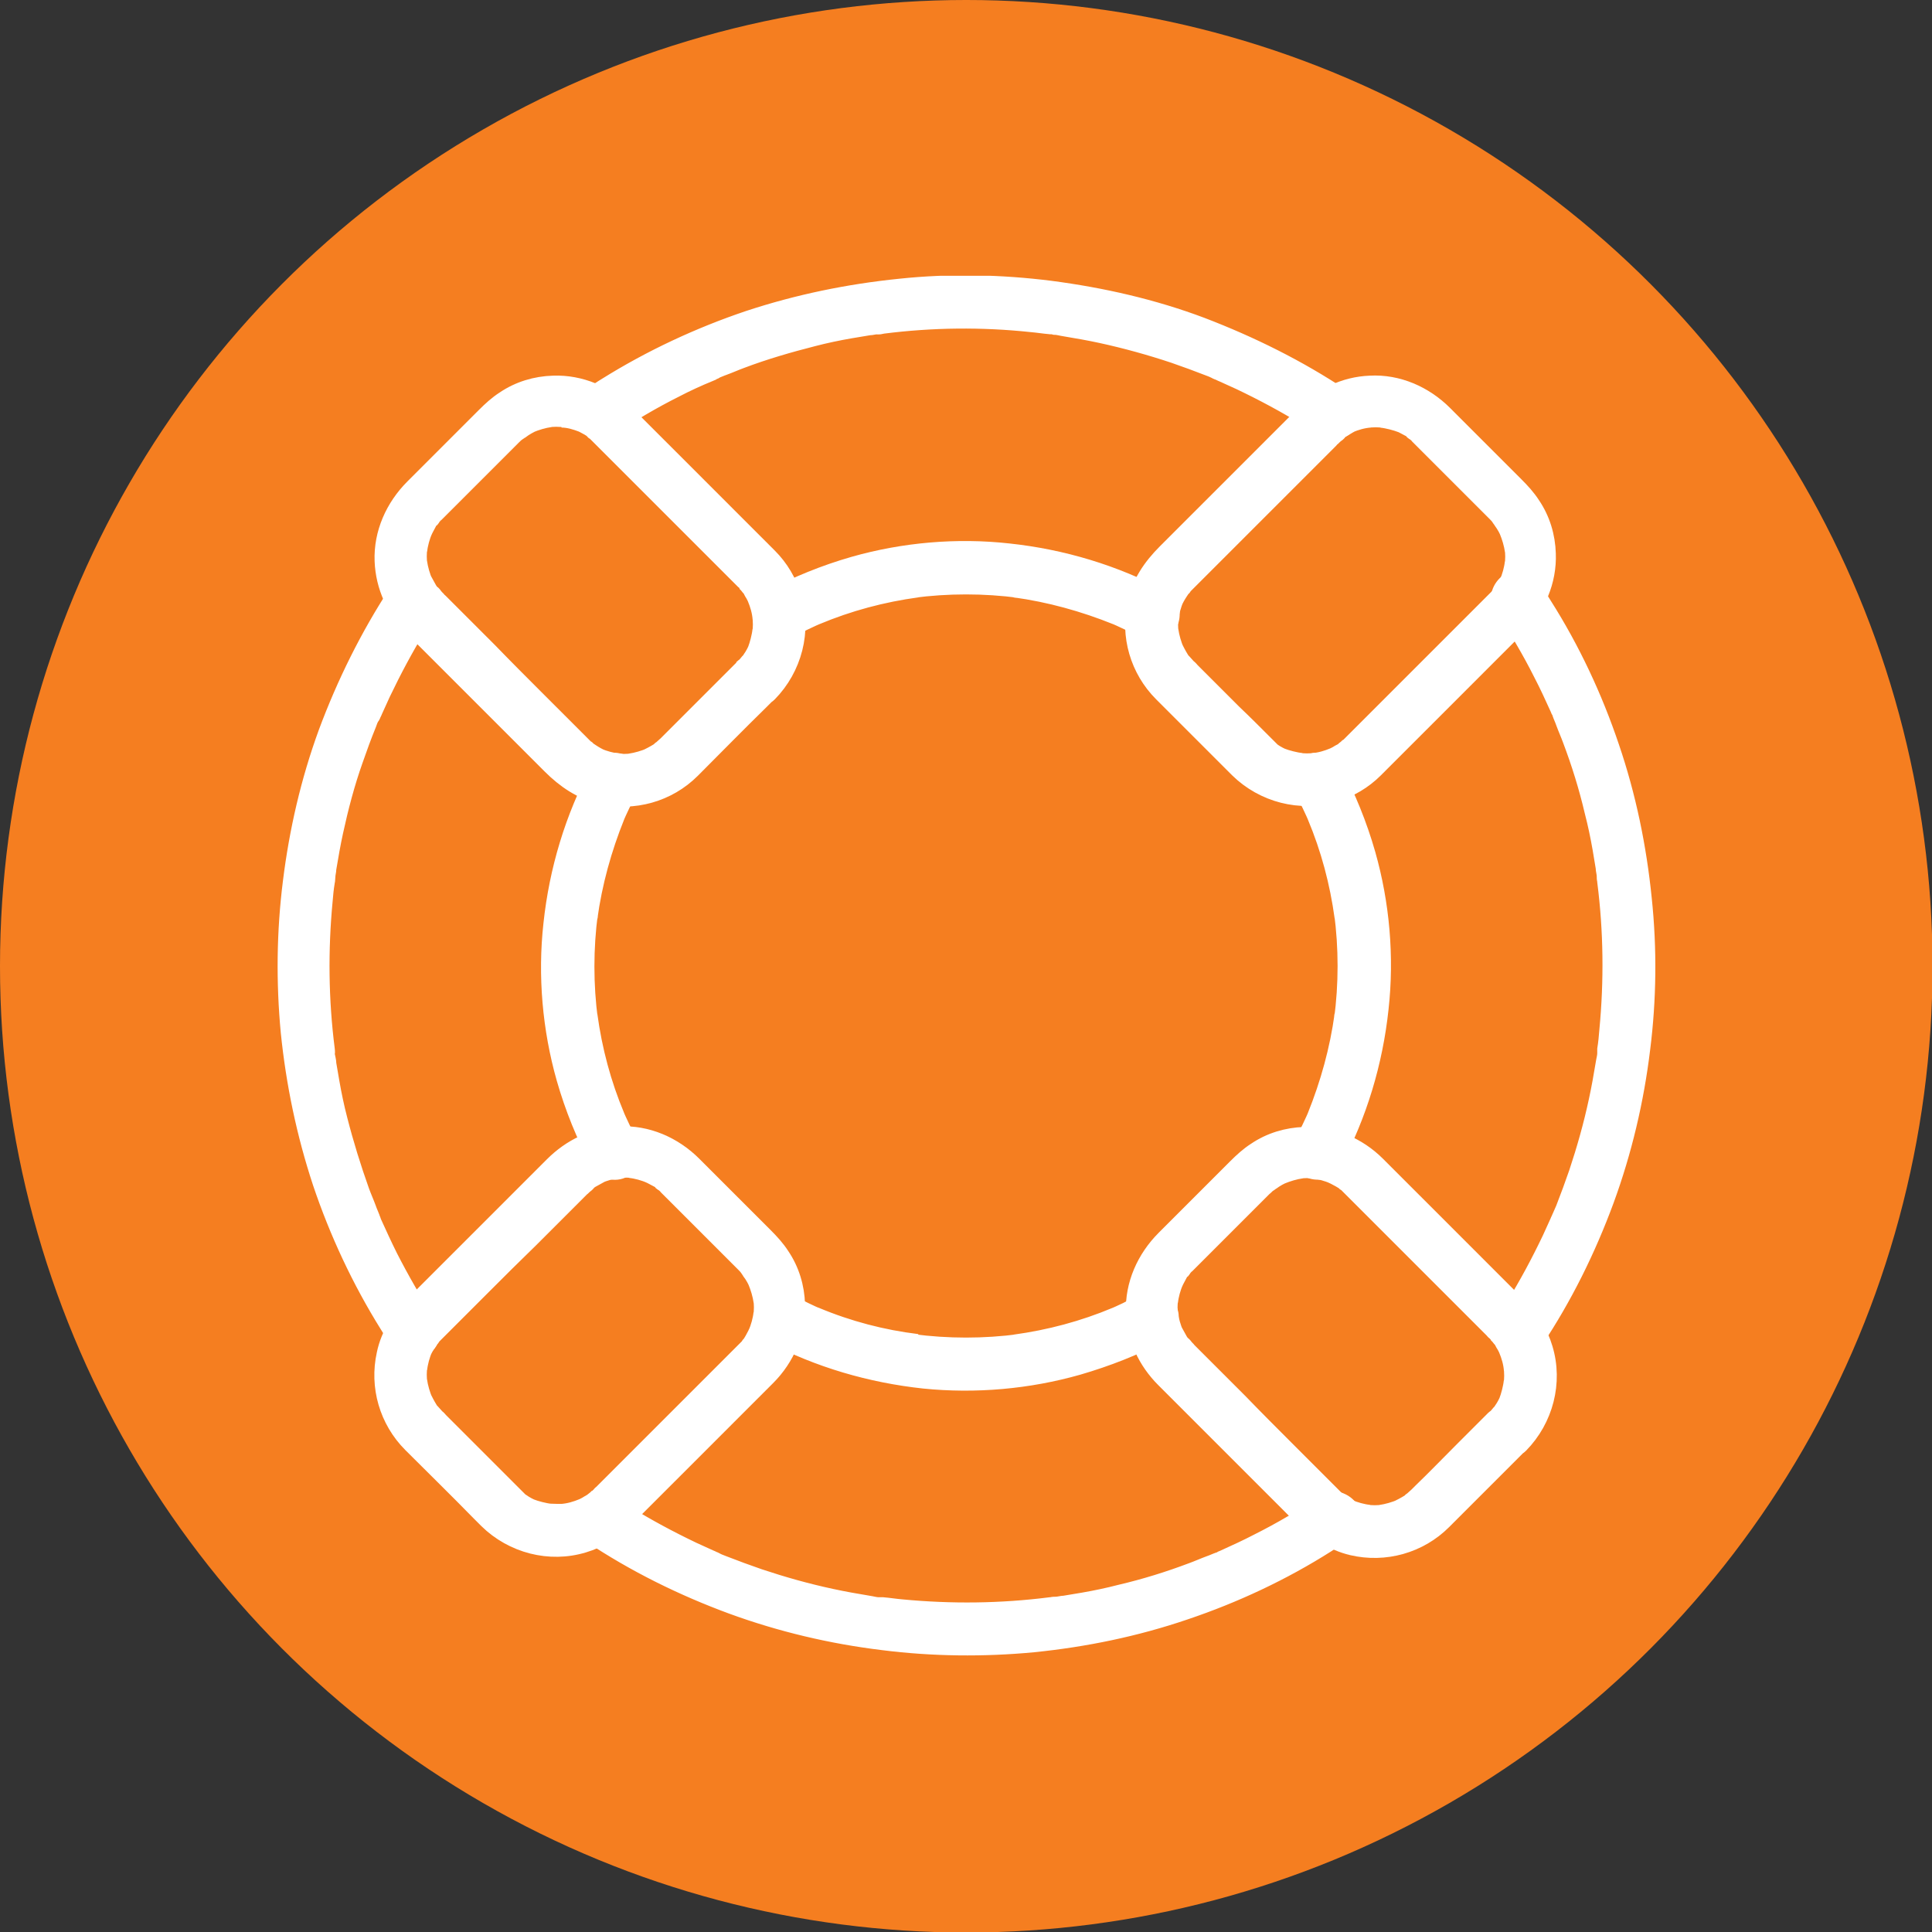 <?xml version="1.0" encoding="UTF-8"?>
<svg xmlns="http://www.w3.org/2000/svg" xmlns:xlink="http://www.w3.org/1999/xlink" viewBox="0 0 36.85 36.85">
  <rect x="0" y="0" width="36.85" height="36.85" fill="#333333" stroke="none"/>
  <defs>
    <style>
      .cls-1, .cls-2, .cls-3 {
        stroke-width: 0px;
      }

      .cls-1, .cls-4 {
        fill: none;
      }

      .cls-2 {
        fill: #fff;
      }

      .cls-5 {
        clip-path: url(#clippath);
      }

      .cls-4 {
        stroke: #fff;
        stroke-miterlimit: 10;
        stroke-width: .25px;
      }

      .cls-3 {
        fill: #f57e20;
      }
    </style>
    <clipPath id="clippath">
      <rect class="cls-1" x="5.26" y="5.26" width="26.33" height="26.33"/>
    </clipPath>
  </defs>
  <g id="Layer_1" data-name="Layer 1">
    <circle class="cls-3" cx="18.43" cy="18.43" r="18.43"/>
  </g>
  <g id="Layer_2" data-name="Layer 2">
    <g class="cls-5">
      <path class="cls-2" d="m14.16,12.7c-.2.2-.4.4-.6.6-.27.27-.53.53-.8.8-.02.02-.04.04-.07.07-.03.03-.07.06-.1.09-.01,0-.04.03,0,0,.05-.04,0,0,0,0-.02.01-.03.03-.05.04-.08.05-.16.09-.24.13.03-.01.06-.03.09-.04-.12.05-.25.09-.39.11.03,0,.07,0,.1-.01-.13.02-.27.02-.4,0,.03,0,.07,0,.1.01-.13-.02-.26-.05-.39-.11.03.01.06.03.09.04-.07-.03-.14-.07-.2-.11-.03-.02-.06-.04-.09-.06,0,0-.01-.01-.02-.02-.03-.02.04.03.04.03,0-.01-.04-.03-.05-.04-.03-.03-.06-.06-.09-.09-.05-.05-.11-.11-.16-.16-.23-.23-.46-.46-.69-.69-.3-.3-.6-.6-.89-.9-.25-.25-.49-.49-.74-.74-.07-.07-.13-.13-.2-.2-.01-.01-.03-.02-.04-.04-.02-.02-.05-.05-.07-.08-.01-.01-.02-.03-.04-.04-.03-.03.03.05.03.04,0,0-.01-.01-.02-.02-.02-.03-.05-.06-.07-.1-.04-.07-.07-.13-.11-.2.01.03.03.06.04.09-.05-.12-.09-.25-.11-.39,0,.03,0,.07.01.1-.02-.13-.02-.27,0-.4,0,.03,0,.07-.01.1.02-.13.05-.26.11-.39-.01.03-.03.06-.04.09.03-.08.08-.16.12-.24.01-.02.02-.03.04-.05,0,0,.01-.02.02-.03.02-.03-.04.04-.03.04.02,0,.03-.04.05-.06.02-.02.03-.04.05-.05.02-.02.05-.05.07-.07.13-.13.25-.25.38-.38.31-.31.62-.62.93-.93.03-.03.06-.06.09-.09.02-.02.05-.05.08-.07.01-.01.08-.06.03-.02-.06.04.02-.02.03-.02.08-.06.17-.11.26-.15-.03.01-.06.03-.09.04.12-.05.25-.09.39-.11-.03,0-.07.01-.1.01.13-.02.26-.02.4,0h-.1c.13,0,.26.04.39.09-.03-.01-.06-.03-.09-.04.07.03.13.06.2.1.03.02.07.04.1.07,0,0,.02.01.02.02.03.02-.04-.03-.04-.03,0,.01.04.03.05.04.03.03.06.06.09.09.05.05.11.11.16.16.23.23.46.46.69.69.3.3.6.6.9.9.25.25.49.49.74.74.07.07.13.13.2.2.01.01.02.02.04.04.03.02.05.05.07.08.01.01.02.03.03.04.03.03-.03-.05-.03-.04,0,0,.01.01.02.02.03.03.05.07.07.11.04.06.07.13.1.2-.01-.03-.02-.06-.04-.09.05.12.09.25.1.39,0-.03,0-.07-.01-.1.02.13.02.27,0,.4,0-.03,0-.07.01-.1-.02.13-.05.26-.1.39.01-.03.02-.06.04-.09-.04.09-.08.17-.13.24-.01.02-.02.03-.04.05-.06.08.05-.05,0,0-.03.04-.06.07-.1.11-.14.14-.15.4,0,.54.15.14.39.15.54,0,.48-.49.67-1.21.47-1.87-.09-.3-.25-.57-.47-.79-.03-.03-.07-.07-.1-.1-.47-.47-.94-.94-1.41-1.41-.41-.41-.81-.81-1.22-1.22-.37-.37-.88-.59-1.41-.57-.34.01-.67.11-.95.3-.14.09-.26.2-.38.32-.45.45-.91.91-1.36,1.36-.38.38-.61.89-.59,1.43.02.5.23.95.58,1.3.42.42.84.84,1.26,1.26.46.46.91.91,1.37,1.37.27.27.59.49.97.58.64.15,1.31-.04,1.77-.5.44-.44.87-.88,1.31-1.31.05-.05.09-.09.14-.14.14-.14.15-.4,0-.54-.15-.14-.39-.15-.54,0"/>
      <path class="cls-4" d="m14.16,12.7c-.2.2-.4.4-.6.6-.27.27-.53.53-.8.8-.02.02-.04.04-.07.07-.03.03-.07.06-.1.09-.01,0-.04.03,0,0,.05-.04,0,0,0,0-.02.01-.03.03-.05.04-.08.05-.16.09-.24.13.03-.01.06-.03.09-.04-.12.05-.25.09-.39.11.03,0,.07,0,.1-.01-.13.02-.27.02-.4,0,.03,0,.07,0,.1.01-.13-.02-.26-.05-.39-.11.03.01.06.03.09.04-.07-.03-.14-.07-.2-.11-.03-.02-.06-.04-.09-.06,0,0-.01-.01-.02-.02-.03-.02.04.03.04.03,0-.01-.04-.03-.05-.04-.03-.03-.06-.06-.09-.09-.05-.05-.11-.11-.16-.16-.23-.23-.46-.46-.69-.69-.3-.3-.6-.6-.89-.9-.25-.25-.49-.49-.74-.74-.07-.07-.13-.13-.2-.2-.01-.01-.03-.02-.04-.04-.02-.02-.05-.05-.07-.08-.01-.01-.02-.03-.04-.04-.03-.03.03.05.03.04,0,0-.01-.01-.02-.02-.02-.03-.05-.06-.07-.1-.04-.07-.07-.13-.11-.2.01.03.03.06.04.09-.05-.12-.09-.25-.11-.39,0,.03,0,.07.01.1-.02-.13-.02-.27,0-.4,0,.03,0,.07-.01.1.02-.13.05-.26.11-.39-.01.03-.03.06-.04.09.03-.08.08-.16.12-.24.01-.02.02-.03.04-.05,0,0,.01-.02.02-.03.02-.03-.04.04-.03.04.02,0,.03-.04.05-.06.02-.02.03-.04.05-.05.02-.02.05-.05.07-.07.13-.13.25-.25.38-.38.31-.31.62-.62.93-.93.03-.03.06-.06.09-.09.02-.02.05-.05.08-.07.01-.01.08-.06.03-.02-.06.04.02-.02.03-.02.08-.06.17-.11.26-.15-.03.01-.06.03-.09.04.12-.05.25-.09.39-.11-.03,0-.07.01-.1.01.13-.02.26-.02.4,0h-.1c.13,0,.26.04.39.09-.03-.01-.06-.03-.09-.04.07.03.13.06.2.1.03.02.07.04.1.07,0,0,.02.01.02.02.03.02-.04-.03-.04-.03,0,.01.04.03.05.04.03.03.06.06.09.09.05.05.11.11.16.16.23.23.46.46.69.69.3.3.6.6.9.9.25.25.49.49.74.74.07.07.13.13.2.2.01.01.02.02.04.04.03.02.05.05.07.08.01.01.02.03.03.04.03.03-.03-.05-.03-.04,0,0,.01.01.02.02.03.03.05.07.07.11.04.06.07.13.1.2-.01-.03-.02-.06-.04-.09.05.12.09.25.1.39,0-.03,0-.07-.01-.1.02.13.02.27,0,.4,0-.03,0-.07.01-.1-.02.13-.05.26-.1.39.01-.03.02-.06.04-.09-.04.09-.08.17-.13.24-.01.02-.02.03-.04.05-.06.08.05-.05,0,0-.03.04-.06.07-.1.11-.14.14-.15.4,0,.54.15.14.39.15.54,0,.48-.49.67-1.21.47-1.87-.09-.3-.25-.57-.47-.79-.03-.03-.07-.07-.1-.1-.47-.47-.94-.94-1.41-1.41-.41-.41-.81-.81-1.22-1.22-.37-.37-.88-.59-1.41-.57-.34.01-.67.11-.95.3-.14.09-.26.2-.38.32-.45.45-.91.91-1.36,1.36-.38.38-.61.89-.59,1.43.02.5.23.95.58,1.3.42.42.84.84,1.26,1.26.46.46.91.91,1.37,1.37.27.27.59.49.97.58.64.15,1.31-.04,1.77-.5.44-.44.87-.88,1.31-1.31.05-.05.09-.09.14-.14.14-.14.15-.4,0-.54-.15-.14-.39-.15-.54,0Z"/>
      <path class="cls-2" d="m28.48,27.03c-.2.2-.4.4-.6.6-.27.27-.53.54-.8.8-.02.02-.04.04-.07.07-.03.03-.07.06-.1.09-.01,0-.04.03,0,0,.06-.04,0,0,0,0-.02.01-.03.03-.05.04-.08.05-.16.09-.24.13.03-.01.06-.03.09-.04-.12.05-.25.09-.39.11.03,0,.07,0,.1-.01-.13.02-.27.02-.4,0,.03,0,.07,0,.1.01-.13-.02-.26-.05-.39-.11.03.01.06.03.09.04-.07-.03-.14-.07-.2-.11-.03-.02-.06-.04-.09-.06,0,0-.01-.01-.02-.02-.03-.02.04.04.04.03,0-.01-.04-.03-.05-.04-.03-.03-.06-.06-.09-.09-.05-.05-.11-.11-.16-.16-.23-.23-.46-.46-.69-.69-.3-.3-.6-.6-.89-.9-.25-.25-.49-.49-.74-.74-.07-.07-.13-.13-.2-.2-.01-.01-.03-.03-.04-.04-.02-.03-.05-.05-.07-.08-.01-.01-.02-.03-.04-.04-.02-.03.03.05.03.04,0,0-.01-.01-.02-.02-.02-.03-.05-.06-.07-.1-.04-.07-.07-.13-.11-.2.01.03.03.06.04.09-.05-.12-.09-.25-.11-.39,0,.03,0,.07.01.1-.02-.13-.02-.27,0-.4,0,.03,0,.07-.01.1.02-.13.05-.26.11-.39-.01.03-.03.06-.04.09.03-.08.08-.16.12-.24.01-.02.02-.03.04-.05,0,0,.01-.02.02-.03.02-.03-.04.04-.03.04.02,0,.03-.04.05-.06.02-.02.03-.04.05-.05.02-.02.05-.05.07-.07.13-.13.25-.25.38-.38.31-.31.62-.62.93-.93.03-.03.06-.06.09-.09.03-.02.05-.05.08-.07.01-.01.08-.06.03-.02-.06.04.02-.01.03-.02.08-.06.17-.11.27-.15-.03.01-.06.03-.09.04.12-.05.25-.09.39-.11-.03,0-.07.01-.1.01.13-.02.26-.02.4,0-.03,0-.07,0-.1-.01.13.02.26.05.39.11-.03-.01-.06-.03-.09-.04.07.03.13.06.2.1.03.02.07.04.1.06,0,0,.02.01.02.02.03.02-.04-.03-.04-.03,0,.01.04.03.05.04.03.03.06.06.09.09.05.05.11.11.16.16.23.23.46.46.69.69.3.3.6.6.9.9.25.25.49.49.74.74.07.07.13.13.2.2.01.01.02.03.04.04.02.02.05.05.07.08.01.01.02.03.03.04.03.03-.03-.05-.03-.04,0,0,.01.01.02.02.03.03.05.07.07.11.04.06.07.13.1.2-.01-.03-.02-.06-.04-.09.05.12.09.25.1.39,0-.03,0-.07-.01-.1.02.13.02.27,0,.4,0-.03,0-.07.01-.1-.02.13-.05.26-.1.39.01-.03.02-.06.04-.09-.04.09-.08.17-.13.24-.01.02-.02.03-.04.05-.06.08.05-.05,0,0-.03.04-.06.07-.1.11-.14.14-.15.4,0,.54.15.14.39.15.54,0,.48-.49.67-1.21.47-1.87-.09-.3-.25-.57-.47-.79-.03-.03-.07-.07-.1-.1-.47-.47-.94-.94-1.41-1.41-.41-.41-.81-.81-1.22-1.22-.37-.37-.88-.59-1.41-.57-.34.01-.67.11-.95.3-.14.09-.26.2-.38.32-.45.45-.91.91-1.36,1.36-.38.38-.61.89-.59,1.43.02.5.23.95.58,1.3.42.42.84.84,1.26,1.26.46.46.91.91,1.37,1.37.27.27.59.49.97.58.64.15,1.31-.04,1.77-.5.44-.44.88-.88,1.31-1.31.05-.05.09-.09.14-.14.14-.14.15-.4,0-.54-.15-.14-.39-.15-.54,0"/>
      <path class="cls-4" d="m28.48,27.03c-.2.2-.4.4-.6.6-.27.27-.53.54-.8.8-.02.02-.04.04-.07.07-.03.03-.07.06-.1.09-.01,0-.04.03,0,0,.06-.04,0,0,0,0-.02.01-.03.03-.05.04-.08.05-.16.09-.24.13.03-.01.06-.03.09-.04-.12.05-.25.09-.39.11.03,0,.07,0,.1-.01-.13.02-.27.02-.4,0,.03,0,.07,0,.1.01-.13-.02-.26-.05-.39-.11.03.01.06.03.09.04-.07-.03-.14-.07-.2-.11-.03-.02-.06-.04-.09-.06,0,0-.01-.01-.02-.02-.03-.02.04.04.04.03,0-.01-.04-.03-.05-.04-.03-.03-.06-.06-.09-.09-.05-.05-.11-.11-.16-.16-.23-.23-.46-.46-.69-.69-.3-.3-.6-.6-.89-.9-.25-.25-.49-.49-.74-.74-.07-.07-.13-.13-.2-.2-.01-.01-.03-.03-.04-.04-.02-.03-.05-.05-.07-.08-.01-.01-.02-.03-.04-.04-.02-.03.03.05.03.04,0,0-.01-.01-.02-.02-.02-.03-.05-.06-.07-.1-.04-.07-.07-.13-.11-.2.01.03.03.06.04.09-.05-.12-.09-.25-.11-.39,0,.03,0,.07.01.1-.02-.13-.02-.27,0-.4,0,.03,0,.07-.01.1.02-.13.05-.26.11-.39-.01.03-.03.06-.04.09.03-.08.08-.16.12-.24.01-.02.02-.03.04-.05,0,0,.01-.02.02-.03.02-.03-.04.04-.03.04.02,0,.03-.04.05-.06.02-.02.03-.04.05-.05.02-.02.05-.05.07-.07.13-.13.25-.25.38-.38.31-.31.62-.62.93-.93.03-.03.06-.06.09-.09.03-.02.05-.05.08-.07.01-.01.08-.06.03-.02-.06.04.02-.01.03-.02.08-.06.17-.11.27-.15-.03.01-.06.03-.09.04.12-.05.25-.09.39-.11-.03,0-.07.01-.1.01.13-.02.26-.02.4,0-.03,0-.07,0-.1-.01.13.02.26.05.39.11-.03-.01-.06-.03-.09-.04.07.03.13.06.2.1.03.02.07.04.1.06,0,0,.02.01.02.02.03.02-.04-.03-.04-.03,0,.01.04.03.05.04.03.03.06.06.09.09.05.05.11.11.16.16.23.23.46.46.69.69.3.3.6.6.9.9.25.25.49.49.74.74.07.07.13.13.2.2.01.01.02.03.04.04.02.02.05.05.07.08.01.01.02.03.03.04.03.03-.03-.05-.03-.04,0,0,.01.01.02.02.03.03.05.07.07.11.04.06.07.13.1.2-.01-.03-.02-.06-.04-.09.05.12.09.25.1.39,0-.03,0-.07-.01-.1.02.13.02.27,0,.4,0-.03,0-.07.01-.1-.02.13-.05.26-.1.39.01-.03.02-.06.04-.09-.04.09-.08.17-.13.24-.01.02-.02.03-.04.05-.06.08.05-.05,0,0-.03.04-.06.07-.1.11-.14.14-.15.4,0,.54.15.14.39.15.54,0,.48-.49.67-1.21.47-1.87-.09-.3-.25-.57-.47-.79-.03-.03-.07-.07-.1-.1-.47-.47-.94-.94-1.41-1.41-.41-.41-.81-.81-1.22-1.22-.37-.37-.88-.59-1.41-.57-.34.01-.67.11-.95.3-.14.09-.26.2-.38.32-.45.45-.91.91-1.36,1.36-.38.38-.61.89-.59,1.43.02.5.23.95.58,1.3.42.42.84.84,1.26,1.26.46.46.91.91,1.37,1.37.27.27.59.49.97.58.64.15,1.31-.04,1.77-.5.44-.44.88-.88,1.31-1.31.05-.05.09-.09.14-.14.14-.14.15-.4,0-.54-.15-.14-.39-.15-.54,0Z"/>
      <path class="cls-2" d="m24.15,14.16c-.2-.2-.4-.4-.6-.59l-.8-.8s-.04-.05-.07-.07c-.03-.03-.06-.07-.09-.1-.04-.04.06.08,0,.01-.01-.02-.03-.04-.04-.06-.05-.08-.09-.16-.13-.24.01.03.03.06.04.09-.05-.12-.09-.25-.11-.39,0,.03,0,.07.01.1-.02-.13-.02-.27,0-.4,0,.03,0,.07-.01.1.02-.13.05-.26.11-.39-.01.03-.03.06-.04.09.03-.07.07-.14.11-.2.02-.03.04-.06.06-.09,0,0,.01-.01.02-.02.02-.03-.03.04-.03.04.01,0,.03-.04.04-.05.03-.03.06-.06.09-.09.05-.05.11-.11.16-.16.23-.23.46-.46.69-.69.3-.3.6-.6.9-.9.25-.25.49-.49.74-.74.07-.07.13-.13.2-.2.01-.01.02-.03.04-.04.02-.02.05-.05.08-.07.01-.01.03-.02.04-.04.03-.03-.05.03-.04.03,0,0,.01-.01.02-.02.03-.02.06-.05.1-.07.07-.04.13-.08.2-.11-.03.01-.06.03-.09.04.12-.05.25-.09.39-.1-.03,0-.07,0-.1.01.13-.02.27-.02.4,0-.03,0-.07,0-.1-.01.13.02.26.05.39.1-.03-.01-.06-.02-.09-.04.08.03.16.08.24.12.02.01.03.02.05.04,0,0,.02.01.03.02.03.02-.04-.04-.04-.03,0,.02.04.03.06.05.02.02.04.03.05.05.02.02.05.05.07.07.13.13.25.25.38.38.31.31.62.62.93.93.03.03.06.06.09.09.02.02.05.05.07.08.01.01.06.08.02.03-.04-.06.01.02.02.03.06.08.11.17.15.27-.01-.03-.03-.06-.04-.09.05.12.09.25.11.39,0-.03-.01-.07-.01-.1.02.13.02.26,0,.4,0-.03,0-.07.01-.1-.02.13-.05.26-.11.39.01-.03.03-.06.04-.09-.03.07-.06.13-.1.2-.02.03-.04.07-.07.1,0,0-.01.02-.02.02-.02.03.03-.04.03-.04-.01,0-.03.04-.04.05-.03.03-.06.06-.09.09-.05.05-.11.11-.16.16-.23.23-.46.46-.69.69-.3.3-.6.6-.9.9-.25.25-.49.49-.74.74-.07.07-.13.13-.2.2-.01.01-.02.02-.04.04-.02.02-.05.05-.08.07-.01.01-.03.02-.04.03-.03.03.05-.03.04-.03,0,0-.01.01-.02.02-.03.03-.07.05-.11.07-.06.04-.13.07-.2.1.03-.01.06-.02.09-.04-.12.05-.25.09-.39.1.03,0,.07,0,.1-.01-.13.02-.27.02-.4,0,.03,0,.07,0,.1.01-.13-.02-.26-.05-.39-.1.03.01.06.02.09.04-.09-.04-.17-.08-.24-.13-.02-.01-.03-.02-.05-.04-.08-.06.05.05,0,0-.04-.03-.07-.06-.11-.1-.14-.14-.4-.15-.54,0-.14.15-.15.39,0,.54.49.48,1.21.67,1.87.47.3-.09.57-.25.79-.47.03-.03.07-.07.1-.1.47-.47.94-.94,1.41-1.41.41-.41.81-.81,1.22-1.22.37-.37.59-.88.57-1.41-.01-.34-.11-.67-.3-.95-.09-.14-.2-.26-.32-.38-.45-.45-.91-.91-1.36-1.36-.38-.38-.9-.61-1.44-.58-.5.02-.94.24-1.29.59-.42.42-.85.85-1.27,1.27l-1.36,1.36c-.28.28-.5.6-.58.99-.14.63.05,1.29.51,1.75.44.44.88.88,1.31,1.31.05.05.09.09.14.14.14.14.4.15.54,0,.14-.15.15-.39,0-.54"/>
      <path class="cls-4" d="m24.15,14.16c-.2-.2-.4-.4-.6-.59l-.8-.8s-.04-.05-.07-.07c-.03-.03-.06-.07-.09-.1-.04-.04.06.08,0,.01-.01-.02-.03-.04-.04-.06-.05-.08-.09-.16-.13-.24.01.03.03.06.04.09-.05-.12-.09-.25-.11-.39,0,.03,0,.07.01.1-.02-.13-.02-.27,0-.4,0,.03,0,.07-.01.1.02-.13.05-.26.11-.39-.01.03-.03.06-.04.09.03-.07.07-.14.11-.2.02-.03.04-.06.06-.09,0,0,.01-.01.02-.02.02-.03-.03.04-.03.04.01,0,.03-.04.04-.05.03-.03.06-.06.09-.09.05-.05.11-.11.16-.16.23-.23.46-.46.69-.69.3-.3.6-.6.9-.9.25-.25.49-.49.74-.74.07-.07.13-.13.2-.2.01-.01.02-.03.04-.04.02-.02.05-.05.08-.07.01-.01.03-.02.04-.04.03-.03-.05.03-.04.03,0,0,.01-.01.02-.02.03-.02.06-.05.1-.07.07-.04.13-.08.2-.11-.03.01-.06.03-.09.04.12-.05.25-.09.39-.1-.03,0-.07,0-.1.01.13-.02.27-.02.4,0-.03,0-.07,0-.1-.01.13.02.26.05.39.1-.03-.01-.06-.02-.09-.04.08.03.16.08.24.12.02.01.03.02.05.04,0,0,.02.01.03.02.03.02-.04-.04-.04-.03,0,.02.04.03.06.05.02.02.04.03.05.05.02.02.05.05.07.07.13.13.25.25.38.38.31.31.62.62.93.93.03.03.06.06.09.09.02.02.05.05.07.08.01.01.06.08.02.03-.04-.06.01.02.02.03.06.08.11.17.15.27-.01-.03-.03-.06-.04-.09.05.12.09.25.11.39,0-.03-.01-.07-.01-.1.02.13.02.26,0,.4,0-.03,0-.07.01-.1-.02.13-.05.26-.11.39.01-.03.03-.06.04-.09-.03.07-.06.13-.1.2-.02.03-.04.07-.07.1,0,0-.01.02-.02.02-.02.03.03-.04.03-.04-.01,0-.03.04-.04.05-.03.03-.06.06-.09.09-.05.05-.11.11-.16.16-.23.23-.46.46-.69.69-.3.3-.6.6-.9.9-.25.25-.49.49-.74.74-.07.07-.13.13-.2.2-.01.01-.02.02-.04.04-.02.02-.05.05-.08.07-.01.01-.03.02-.04.03-.03.03.05-.03.04-.03,0,0-.01.01-.02.02-.03.03-.07.05-.11.07-.06.04-.13.07-.2.1.03-.01.06-.02.09-.04-.12.05-.25.09-.39.1.03,0,.07,0,.1-.01-.13.02-.27.02-.4,0,.03,0,.07,0,.1.01-.13-.02-.26-.05-.39-.1.03.01.06.02.09.04-.09-.04-.17-.08-.24-.13-.02-.01-.03-.02-.05-.04-.08-.06.05.05,0,0-.04-.03-.07-.06-.11-.1-.14-.14-.4-.15-.54,0-.14.15-.15.39,0,.54.49.48,1.21.67,1.87.47.3-.09.57-.25.79-.47.03-.03.07-.07.1-.1.47-.47.94-.94,1.41-1.41.41-.41.81-.81,1.22-1.22.37-.37.59-.88.57-1.41-.01-.34-.11-.67-.3-.95-.09-.14-.2-.26-.32-.38-.45-.45-.91-.91-1.36-1.36-.38-.38-.9-.61-1.44-.58-.5.02-.94.24-1.29.59-.42.42-.85.85-1.27,1.27l-1.36,1.36c-.28.28-.5.6-.58.99-.14.63.05,1.29.51,1.75.44.44.88.88,1.31,1.31.05.05.09.09.14.14.14.14.4.15.54,0,.14-.15.15-.39,0-.54Z"/>
      <path class="cls-2" d="m9.82,28.48c-.2-.2-.4-.4-.6-.6-.27-.27-.53-.53-.8-.8-.02-.02-.04-.05-.07-.07-.03-.03-.06-.07-.09-.1-.04-.04.05.07,0,.01-.01-.02-.03-.04-.04-.06-.05-.08-.09-.16-.13-.24.01.03.03.06.04.09-.05-.12-.09-.25-.11-.39,0,.03,0,.07.01.1-.02-.13-.02-.27,0-.4,0,.03,0,.07-.01.1.02-.13.05-.26.11-.39-.01.03-.03.06-.04.09.03-.07.07-.14.11-.2.02-.03.04-.06.06-.09,0,0,.01-.01.02-.02.02-.03-.04.04-.03.04.01,0,.03-.04.04-.05.03-.03.06-.06.09-.09.05-.05.11-.11.16-.16.23-.23.46-.46.69-.69.3-.3.6-.6.9-.89.25-.25.49-.49.74-.74.07-.07.13-.13.2-.2.01-.01.03-.03.04-.04.03-.02.05-.05.08-.07.01-.01.03-.02.04-.04.03-.02-.05.03-.04.03,0,0,.01-.01.02-.02.03-.02.06-.05.1-.07.07-.04.13-.07.2-.11-.03.01-.06.03-.09.04.12-.05.25-.09.39-.11-.03,0-.07,0-.1.01.13-.02.27-.02.4,0-.03,0-.07,0-.1-.01.13.02.26.05.39.11-.03-.01-.06-.03-.09-.04.08.03.16.08.24.12.02.01.03.02.05.04,0,0,.02.01.03.02.03.02-.04-.04-.04-.03,0,.02.04.03.06.05.02.02.04.03.05.05.02.02.05.05.07.07l.38.38c.31.31.62.62.93.93.03.03.06.06.09.09.02.02.05.05.07.08.01.01.06.08.02.03-.04-.06.02.02.02.03.06.08.11.17.15.27-.01-.03-.03-.06-.04-.09.05.12.09.25.11.39,0-.03-.01-.07-.01-.1.02.13.02.26,0,.4,0-.03,0-.07.01-.1-.02.13-.05.26-.11.39.01-.03.03-.06.04-.09-.03.07-.06.13-.1.2-.02.03-.04.07-.06.1,0,0-.01.02-.02.02-.02.03.03-.04.03-.04-.01,0-.03.04-.04.05-.03.03-.06.06-.09.09-.05.05-.11.11-.16.16-.23.23-.46.46-.69.69-.3.3-.6.6-.9.9-.25.25-.49.49-.74.74-.07.07-.13.13-.2.2-.01.01-.03.02-.04.04-.02.02-.05.05-.08.07-.01.01-.03.02-.04.03-.03.03.05-.03.04-.03,0,0-.01.01-.02.02-.03.02-.07.05-.11.07-.06.04-.13.07-.2.1.03-.01.06-.02.09-.04-.12.05-.25.09-.39.1h.1c-.13,0-.27,0-.4-.01.03,0,.07,0,.1.01-.13-.02-.26-.05-.39-.1.03.01.06.02.09.04-.09-.04-.17-.08-.24-.13-.02-.01-.03-.02-.05-.04-.08-.06.05.05,0,0-.04-.03-.07-.07-.11-.1-.14-.14-.4-.15-.54,0-.14.15-.15.39,0,.54.49.48,1.21.67,1.87.47.3-.09.57-.25.79-.47l.1-.1c.47-.47.94-.94,1.41-1.41.41-.41.81-.81,1.22-1.22.37-.37.59-.88.57-1.41-.01-.34-.11-.67-.3-.95-.09-.14-.2-.26-.32-.38-.45-.45-.91-.91-1.36-1.36-.38-.38-.9-.61-1.44-.58-.5.03-.94.24-1.29.59-.42.42-.85.85-1.27,1.27l-1.36,1.36c-.28.28-.5.6-.58.99-.14.63.05,1.29.51,1.75.44.44.88.87,1.31,1.31.05.05.09.09.14.14.14.14.4.15.54,0,.14-.15.15-.39,0-.54"/>
      <path class="cls-4" d="m9.82,28.48c-.2-.2-.4-.4-.6-.6-.27-.27-.53-.53-.8-.8-.02-.02-.04-.05-.07-.07-.03-.03-.06-.07-.09-.1-.04-.04.05.07,0,.01-.01-.02-.03-.04-.04-.06-.05-.08-.09-.16-.13-.24.01.03.03.06.04.09-.05-.12-.09-.25-.11-.39,0,.03,0,.07.01.1-.02-.13-.02-.27,0-.4,0,.03,0,.07-.01.1.02-.13.05-.26.11-.39-.01.03-.03.06-.04.09.03-.07.07-.14.11-.2.02-.03.04-.06.06-.09,0,0,.01-.01.02-.02.02-.03-.04.04-.03.04.01,0,.03-.04.04-.05.03-.03.06-.06.09-.09.05-.05.11-.11.16-.16.23-.23.46-.46.69-.69.3-.3.6-.6.9-.89.25-.25.49-.49.74-.74.07-.07.13-.13.2-.2.01-.01.03-.03.04-.04.03-.02.05-.05.08-.07.01-.01.03-.02.04-.04.03-.02-.05.03-.04.03,0,0,.01-.01.02-.02.03-.02.06-.05.1-.07.07-.04.13-.07.2-.11-.03.01-.06.03-.09.04.12-.05.25-.09.39-.11-.03,0-.07,0-.1.01.13-.02.27-.02.4,0-.03,0-.07,0-.1-.01.13.02.26.05.39.11-.03-.01-.06-.03-.09-.04.08.03.16.08.24.12.02.01.03.02.05.04,0,0,.02.01.03.02.03.02-.04-.04-.04-.03,0,.02.04.03.06.05.02.02.04.03.05.05.02.02.05.05.07.07l.38.38c.31.31.62.62.93.93.03.03.06.06.09.09.02.02.05.05.07.08.01.01.06.08.02.03-.04-.06.02.02.02.03.06.08.11.17.15.27-.01-.03-.03-.06-.04-.09.05.12.09.25.11.39,0-.03-.01-.07-.01-.1.02.13.02.26,0,.4,0-.03,0-.07.01-.1-.02.13-.05.26-.11.39.01-.03.03-.06.04-.09-.03.07-.06.13-.1.2-.02.03-.04.07-.06.1,0,0-.01.02-.02.02-.02.03.03-.04.03-.04-.01,0-.03.04-.04.05-.03.03-.06.06-.09.09-.05.05-.11.11-.16.16-.23.23-.46.46-.69.69-.3.3-.6.6-.9.9-.25.25-.49.49-.74.74-.07.07-.13.13-.2.2-.01.01-.03.02-.04.04-.02.02-.05.05-.08.07-.01.01-.03.02-.04.03-.03.03.05-.03.04-.03,0,0-.01.01-.02.02-.03.02-.07.05-.11.07-.06.04-.13.07-.2.1.03-.01.06-.02.09-.04-.12.05-.25.09-.39.1h.1c-.13,0-.27,0-.4-.01.03,0,.07,0,.1.01-.13-.02-.26-.05-.39-.1.03.01.06.02.09.04-.09-.04-.17-.08-.24-.13-.02-.01-.03-.02-.05-.04-.08-.06.05.05,0,0-.04-.03-.07-.07-.11-.1-.14-.14-.4-.15-.54,0-.14.15-.15.39,0,.54.49.48,1.21.67,1.87.47.3-.09.57-.25.79-.47l.1-.1c.47-.47.94-.94,1.41-1.41.41-.41.81-.81,1.22-1.22.37-.37.59-.88.57-1.41-.01-.34-.11-.67-.3-.95-.09-.14-.2-.26-.32-.38-.45-.45-.91-.91-1.36-1.36-.38-.38-.9-.61-1.44-.58-.5.03-.94.24-1.29.59-.42.42-.85.85-1.27,1.27l-1.36,1.36c-.28.28-.5.6-.58.99-.14.63.05,1.29.51,1.75.44.44.88.87,1.31,1.31.05.05.09.09.14.14.14.14.4.15.54,0,.14-.15.15-.39,0-.54Z"/>
      <path class="cls-2" d="m21.8,24.8c-.2.11-.41.21-.62.3.03-.01.06-.02.09-.04-.62.26-1.26.43-1.92.52.03,0,.07,0,.1-.01-.68.09-1.37.09-2.05,0h.1c-.66-.08-1.31-.25-1.93-.51.03.01.06.03.09.04-.2-.08-.39-.18-.59-.28-.18-.09-.42-.05-.52.14-.09.18-.05.42.14.52.91.48,1.91.77,2.93.88.99.1,2,.01,2.95-.26.55-.16,1.09-.37,1.6-.64.18-.09.24-.35.14-.52-.12-.18-.33-.24-.52-.14"/>
      <path class="cls-4" d="m21.8,24.8c-.2.11-.41.21-.62.3.03-.01.06-.02.09-.04-.62.26-1.26.43-1.92.52.03,0,.07,0,.1-.01-.68.09-1.37.09-2.05,0h.1c-.66-.08-1.31-.25-1.93-.51.03.01.06.03.09.04-.2-.08-.39-.18-.59-.28-.18-.09-.42-.05-.52.14-.09.18-.05.42.14.52.91.48,1.91.77,2.93.88.99.1,2,.01,2.95-.26.55-.16,1.09-.37,1.6-.64.18-.09.24-.35.14-.52-.12-.18-.33-.24-.52-.14Z"/>
      <path class="cls-2" d="m24.8,15.05c.11.2.21.41.3.62-.01-.03-.02-.06-.04-.09.26.62.43,1.26.52,1.92,0-.03-.01-.07-.01-.1.09.68.09,1.37,0,2.05,0-.03,0-.07.01-.1-.09.66-.27,1.31-.52,1.93.01-.03.03-.06.04-.09-.09.21-.19.42-.3.62-.09.18-.05.42.14.52.18.09.42.05.52-.14.49-.92.79-1.92.9-2.95.11-.99.02-2.01-.25-2.96-.16-.56-.38-1.1-.65-1.61-.09-.18-.35-.24-.52-.14-.18.11-.24.33-.14.52"/>
      <path class="cls-4" d="m24.8,15.05c.11.2.21.41.3.62-.01-.03-.02-.06-.04-.09.26.62.43,1.26.52,1.92,0-.03-.01-.07-.01-.1.09.68.09,1.37,0,2.05,0-.03,0-.07.01-.1-.09.66-.27,1.31-.52,1.93.01-.03.03-.06.04-.09-.09.21-.19.42-.3.62-.09.18-.05.42.14.52.18.09.42.05.52-.14.49-.92.79-1.92.9-2.95.11-.99.02-2.01-.25-2.96-.16-.56-.38-1.1-.65-1.61-.09-.18-.35-.24-.52-.14-.18.11-.24.33-.14.52Z"/>
      <path class="cls-2" d="m15.05,12.05c.2-.11.41-.21.62-.3-.03.01-.06.02-.09.04.62-.26,1.26-.43,1.92-.52-.03,0-.07,0-.1.01.68-.09,1.37-.09,2.05,0-.03,0-.07,0-.1-.01.66.09,1.31.27,1.93.52-.03-.01-.06-.03-.09-.04.21.09.42.19.62.3.18.09.42.05.52-.14.09-.18.05-.42-.14-.52-.92-.49-1.92-.79-2.95-.9-.99-.11-2.01-.02-2.96.25-.56.16-1.1.38-1.61.65-.18.09-.24.35-.14.52.11.18.33.24.52.14"/>
      <path class="cls-4" d="m15.05,12.05c.2-.11.41-.21.62-.3-.03.01-.06.02-.09.04.62-.26,1.26-.43,1.92-.52-.03,0-.07,0-.1.01.68-.09,1.37-.09,2.05,0-.03,0-.07,0-.1-.01.66.09,1.31.27,1.93.52-.03-.01-.06-.03-.09-.04.21.09.42.19.62.3.18.09.42.05.52-.14.09-.18.05-.42-.14-.52-.92-.49-1.92-.79-2.95-.9-.99-.11-2.01-.02-2.96.25-.56.16-1.1.38-1.61.65-.18.09-.24.35-.14.52.11.18.33.24.52.14Z"/>
      <path class="cls-2" d="m12.05,21.81c-.11-.2-.21-.41-.3-.62.01.03.02.06.04.09-.26-.62-.43-1.26-.52-1.92,0,.03,0,.07.01.1-.09-.68-.09-1.37,0-2.05,0,.03,0,.07-.01.1.09-.66.27-1.31.52-1.93-.01.03-.03.06-.04.09.09-.21.19-.42.3-.62.09-.18.05-.42-.14-.52-.18-.09-.42-.05-.52.14-.49.92-.79,1.92-.9,2.95-.11.99-.02,2.01.25,2.96.16.56.38,1.1.65,1.61.09.18.35.24.52.14.18-.12.24-.33.14-.52"/>
      <path class="cls-4" d="m12.05,21.81c-.11-.2-.21-.41-.3-.62.01.03.02.06.04.09-.26-.62-.43-1.26-.52-1.92,0,.03,0,.07.01.1-.09-.68-.09-1.37,0-2.05,0,.03,0,.07-.01.1.09-.66.27-1.31.52-1.93-.01.03-.03.06-.04.09.09-.21.19-.42.3-.62.09-.18.05-.42-.14-.52-.18-.09-.42-.05-.52.14-.49.92-.79,1.92-.9,2.95-.11.99-.02,2.01.25,2.96.16.56.38,1.1.65,1.61.09.18.35.24.52.14.18-.12.24-.33.14-.52Z"/>
      <path class="cls-2" d="m8.19,25.22c-.27-.41-.51-.83-.73-1.26-.11-.22-.21-.44-.31-.66-.01-.03-.02-.06-.03-.08,0-.01-.01-.03-.02-.04,0,0,.03.08.02.04-.02-.06-.05-.12-.07-.18-.04-.11-.09-.22-.13-.33-.16-.45-.3-.9-.42-1.37-.06-.23-.11-.47-.15-.7-.02-.12-.04-.23-.06-.35,0-.06-.02-.12-.03-.18,0-.03,0-.05,0-.08,0-.05.01.09,0,.04,0-.02,0-.04,0-.06-.12-.94-.13-1.89-.04-2.83.01-.12.02-.23.04-.35,0-.03,0-.06.01-.09-.01.13,0,.02,0,0,0-.06.02-.12.02-.17.04-.24.08-.47.13-.7.1-.46.22-.92.38-1.37.08-.23.16-.45.25-.67.02-.06.04-.11.07-.16,0-.01.01-.03.02-.04,0,0-.04.09-.01.03.01-.03.03-.06.04-.09.05-.11.1-.22.15-.33.21-.44.44-.87.69-1.28.06-.1.13-.2.2-.31.11-.17.04-.43-.14-.52-.19-.1-.4-.04-.52.14-.55.84-1,1.75-1.35,2.69-.34.93-.56,1.89-.68,2.86-.12.95-.13,1.92-.04,2.87.1.98.3,1.94.61,2.88.32.95.75,1.87,1.28,2.72.06.1.13.2.2.31.11.17.34.25.52.14.16-.11.25-.34.14-.52"/>
      <path class="cls-4" d="m8.19,25.22c-.27-.41-.51-.83-.73-1.26-.11-.22-.21-.44-.31-.66-.01-.03-.02-.06-.03-.08,0-.01-.01-.03-.02-.04,0,0,.03.08.02.04-.02-.06-.05-.12-.07-.18-.04-.11-.09-.22-.13-.33-.16-.45-.3-.9-.42-1.37-.06-.23-.11-.47-.15-.7-.02-.12-.04-.23-.06-.35,0-.06-.02-.12-.03-.18,0-.03,0-.05,0-.08,0-.05.01.09,0,.04,0-.02,0-.04,0-.06-.12-.94-.13-1.89-.04-2.83.01-.12.02-.23.04-.35,0-.03,0-.06.01-.09-.01.13,0,.02,0,0,0-.06.02-.12.02-.17.04-.24.08-.47.13-.7.1-.46.22-.92.38-1.37.08-.23.16-.45.25-.67.02-.06.04-.11.07-.16,0-.01.01-.03.02-.04,0,0-.04.09-.01.03.01-.03.03-.06.04-.09.05-.11.1-.22.15-.33.21-.44.44-.87.69-1.28.06-.1.13-.2.2-.31.11-.17.04-.43-.14-.52-.19-.1-.4-.04-.52.14-.55.84-1,1.75-1.35,2.69-.34.93-.56,1.89-.68,2.86-.12.95-.13,1.92-.04,2.87.1.98.3,1.94.61,2.88.32.95.75,1.87,1.28,2.72.06.1.13.2.2.31.11.17.34.25.52.14.16-.11.25-.34.14-.52Z"/>
      <path class="cls-2" d="m25.25,28.64c-.41.27-.83.52-1.27.74-.21.11-.43.21-.65.31-.03.01-.05.02-.08.04-.02,0-.12.05-.01,0-.06.02-.12.05-.18.07-.11.04-.22.09-.33.13-.45.17-.9.31-1.37.42-.23.06-.47.11-.7.15-.12.02-.24.04-.36.06-.05,0-.11.02-.16.02-.03,0-.06,0-.09.01-.04,0,.05,0,.05,0-.02,0-.04,0-.07,0-.94.12-1.89.13-2.83.04-.12-.01-.24-.03-.36-.04-.03,0-.05,0-.08,0-.06,0,.03,0,.04,0-.02,0-.03,0-.04,0-.06,0-.12-.02-.19-.03-.24-.04-.47-.08-.7-.13-.47-.1-.93-.23-1.38-.38-.23-.08-.45-.16-.68-.25-.05-.02-.11-.04-.16-.07-.06-.03.08.04,0,0-.03-.01-.06-.03-.09-.04-.11-.05-.22-.1-.33-.15-.44-.21-.87-.44-1.29-.7-.1-.06-.2-.13-.31-.2-.17-.11-.43-.04-.52.14-.1.19-.04.4.14.52.84.56,1.75,1.01,2.7,1.36.93.34,1.9.57,2.89.69.95.12,1.92.13,2.87.04.99-.1,1.96-.3,2.9-.62.95-.32,1.87-.75,2.72-1.29.1-.07.2-.13.31-.2.17-.11.25-.34.14-.52-.11-.16-.34-.25-.52-.14"/>
      <path class="cls-4" d="m25.25,28.64c-.41.27-.83.52-1.27.74-.21.11-.43.21-.65.31-.03.01-.05.02-.08.04-.02,0-.12.05-.01,0-.06.02-.12.05-.18.07-.11.04-.22.09-.33.13-.45.17-.9.31-1.37.42-.23.06-.47.11-.7.15-.12.02-.24.04-.36.06-.05,0-.11.02-.16.02-.03,0-.06,0-.09.01-.04,0,.05,0,.05,0-.02,0-.04,0-.07,0-.94.12-1.89.13-2.83.04-.12-.01-.24-.03-.36-.04-.03,0-.05,0-.08,0-.06,0,.03,0,.04,0-.02,0-.03,0-.04,0-.06,0-.12-.02-.19-.03-.24-.04-.47-.08-.7-.13-.47-.1-.93-.23-1.38-.38-.23-.08-.45-.16-.68-.25-.05-.02-.11-.04-.16-.07-.06-.03.08.04,0,0-.03-.01-.06-.03-.09-.04-.11-.05-.22-.1-.33-.15-.44-.21-.87-.44-1.29-.7-.1-.06-.2-.13-.31-.2-.17-.11-.43-.04-.52.14-.1.19-.04.4.14.52.84.56,1.75,1.01,2.7,1.36.93.34,1.9.57,2.89.69.95.12,1.92.13,2.87.04.99-.1,1.96-.3,2.9-.62.95-.32,1.87-.75,2.72-1.29.1-.07.2-.13.31-.2.17-.11.25-.34.14-.52-.11-.16-.34-.25-.52-.14Z"/>
      <path class="cls-2" d="m28.64,11.6c.27.41.52.83.74,1.27.11.21.21.43.31.65.01.03.02.05.04.08,0,.02.05.12,0,.01.02.06.05.12.07.18.04.11.09.22.13.33.17.45.31.9.42,1.37.06.23.11.47.15.7.02.12.04.24.06.36,0,.05.02.11.02.16,0,.03,0,.06.01.09,0,.04,0-.05,0-.05,0,.02,0,.04,0,.07.12.94.13,1.89.04,2.83-.01.12-.02.24-.04.36,0,.03,0,.05,0,.08,0,.06,0-.03,0-.04,0,.02,0,.03,0,.04,0,.06-.02.12-.03.19-.04.24-.08.47-.13.7-.1.47-.23.93-.38,1.38-.08.23-.16.45-.25.68-.02.05-.05.11-.07.16-.03.06.04-.08,0,0-.01.03-.03.06-.04.09-.05.11-.1.22-.15.33-.21.44-.44.87-.7,1.29-.06.1-.13.2-.2.31-.11.17-.04.43.14.52.19.1.4.04.52-.14.56-.84,1.01-1.75,1.36-2.7.34-.93.57-1.9.69-2.89.12-.95.13-1.92.03-2.87-.1-.99-.3-1.96-.62-2.9-.32-.95-.75-1.87-1.29-2.72-.06-.1-.13-.2-.2-.31-.11-.17-.34-.25-.52-.14-.16.11-.25.34-.14.52"/>
      <path class="cls-4" d="m28.64,11.6c.27.41.52.83.74,1.27.11.21.21.43.31.65.01.03.02.05.04.08,0,.02.05.12,0,.01.02.06.05.12.07.18.04.11.09.22.13.33.17.45.31.9.42,1.37.06.23.11.47.15.7.02.12.04.24.06.36,0,.05.02.11.02.16,0,.03,0,.06.01.09,0,.04,0-.05,0-.05,0,.02,0,.04,0,.07.12.94.13,1.89.04,2.83-.01.12-.02.24-.04.36,0,.03,0,.05,0,.08,0,.06,0-.03,0-.04,0,.02,0,.03,0,.04,0,.06-.02.12-.03.19-.04.24-.08.47-.13.7-.1.47-.23.93-.38,1.38-.08.23-.16.45-.25.68-.02.05-.05.11-.07.16-.03.06.04-.08,0,0-.01.03-.03.06-.04.09-.05.11-.1.22-.15.33-.21.44-.44.87-.7,1.29-.06.1-.13.2-.2.31-.11.17-.04.43.14.52.19.1.4.04.52-.14.56-.84,1.01-1.75,1.36-2.7.34-.93.57-1.9.69-2.89.12-.95.13-1.92.03-2.87-.1-.99-.3-1.96-.62-2.9-.32-.95-.75-1.87-1.29-2.72-.06-.1-.13-.2-.2-.31-.11-.17-.34-.25-.52-.14-.16.11-.25.34-.14.52Z"/>
      <path class="cls-2" d="m11.63,8.19c.41-.27.83-.52,1.27-.74.21-.11.43-.21.65-.3.03-.01.05-.02.08-.04.01,0,.03-.01.04-.02,0,0-.09.04-.03.01.06-.02.12-.05.18-.07.11-.04.22-.09.33-.13.45-.17.9-.3,1.37-.42.23-.06.47-.11.7-.15.12-.02.24-.04.36-.06.05,0,.11-.02.16-.02.01,0,.03,0,.04,0,.05,0-.09.01-.04,0,.03,0,.07,0,.1-.01.94-.12,1.89-.13,2.83-.03.12.01.24.03.36.04.02,0,.03,0,.04,0,.04,0-.05,0-.05,0,.03,0,.06,0,.09.01.06,0,.12.02.19.03.24.04.47.08.7.13.46.1.93.23,1.38.38.23.08.45.16.68.25.06.02.11.05.16.07,0,0-.08-.03-.04-.02.01,0,.03.01.04.02.03.01.06.03.09.04.11.05.22.1.33.15.44.21.87.44,1.29.7.1.06.2.13.31.2.17.11.43.04.52-.14.1-.19.04-.4-.14-.52-.84-.56-1.75-1.01-2.69-1.37-.93-.35-1.9-.57-2.89-.7-.95-.12-1.92-.14-2.87-.04-.99.1-1.96.3-2.9.61-.95.32-1.87.75-2.72,1.28-.1.06-.2.13-.31.2-.17.11-.25.34-.14.52.11.17.34.25.52.14"/>
      <path class="cls-4" d="m11.63,8.19c.41-.27.83-.52,1.27-.74.21-.11.43-.21.65-.3.03-.01.05-.02.08-.04.01,0,.03-.01.04-.02,0,0-.09.04-.03.01.06-.02.12-.05.18-.07.11-.04.22-.09.33-.13.45-.17.9-.3,1.37-.42.23-.06.47-.11.7-.15.12-.02.24-.04.36-.06.05,0,.11-.02.16-.02.01,0,.03,0,.04,0,.05,0-.09.01-.04,0,.03,0,.07,0,.1-.01.94-.12,1.89-.13,2.83-.03.12.01.24.03.36.04.02,0,.03,0,.04,0,.04,0-.05,0-.05,0,.03,0,.06,0,.09.01.06,0,.12.02.19.03.24.04.47.08.7.13.46.1.93.23,1.38.38.23.08.45.16.68.25.06.02.11.05.16.07,0,0-.08-.03-.04-.02.01,0,.03.01.04.02.03.01.06.03.09.04.11.05.22.1.33.15.44.21.87.44,1.29.7.1.06.2.13.31.2.17.11.43.04.52-.14.1-.19.04-.4-.14-.52-.84-.56-1.75-1.01-2.69-1.37-.93-.35-1.9-.57-2.89-.7-.95-.12-1.92-.14-2.87-.04-.99.1-1.96.3-2.9.61-.95.32-1.87.75-2.72,1.28-.1.06-.2.13-.31.2-.17.11-.25.34-.14.52.11.17.34.25.52.14Z"/>
    </g>
  </g>
</svg>